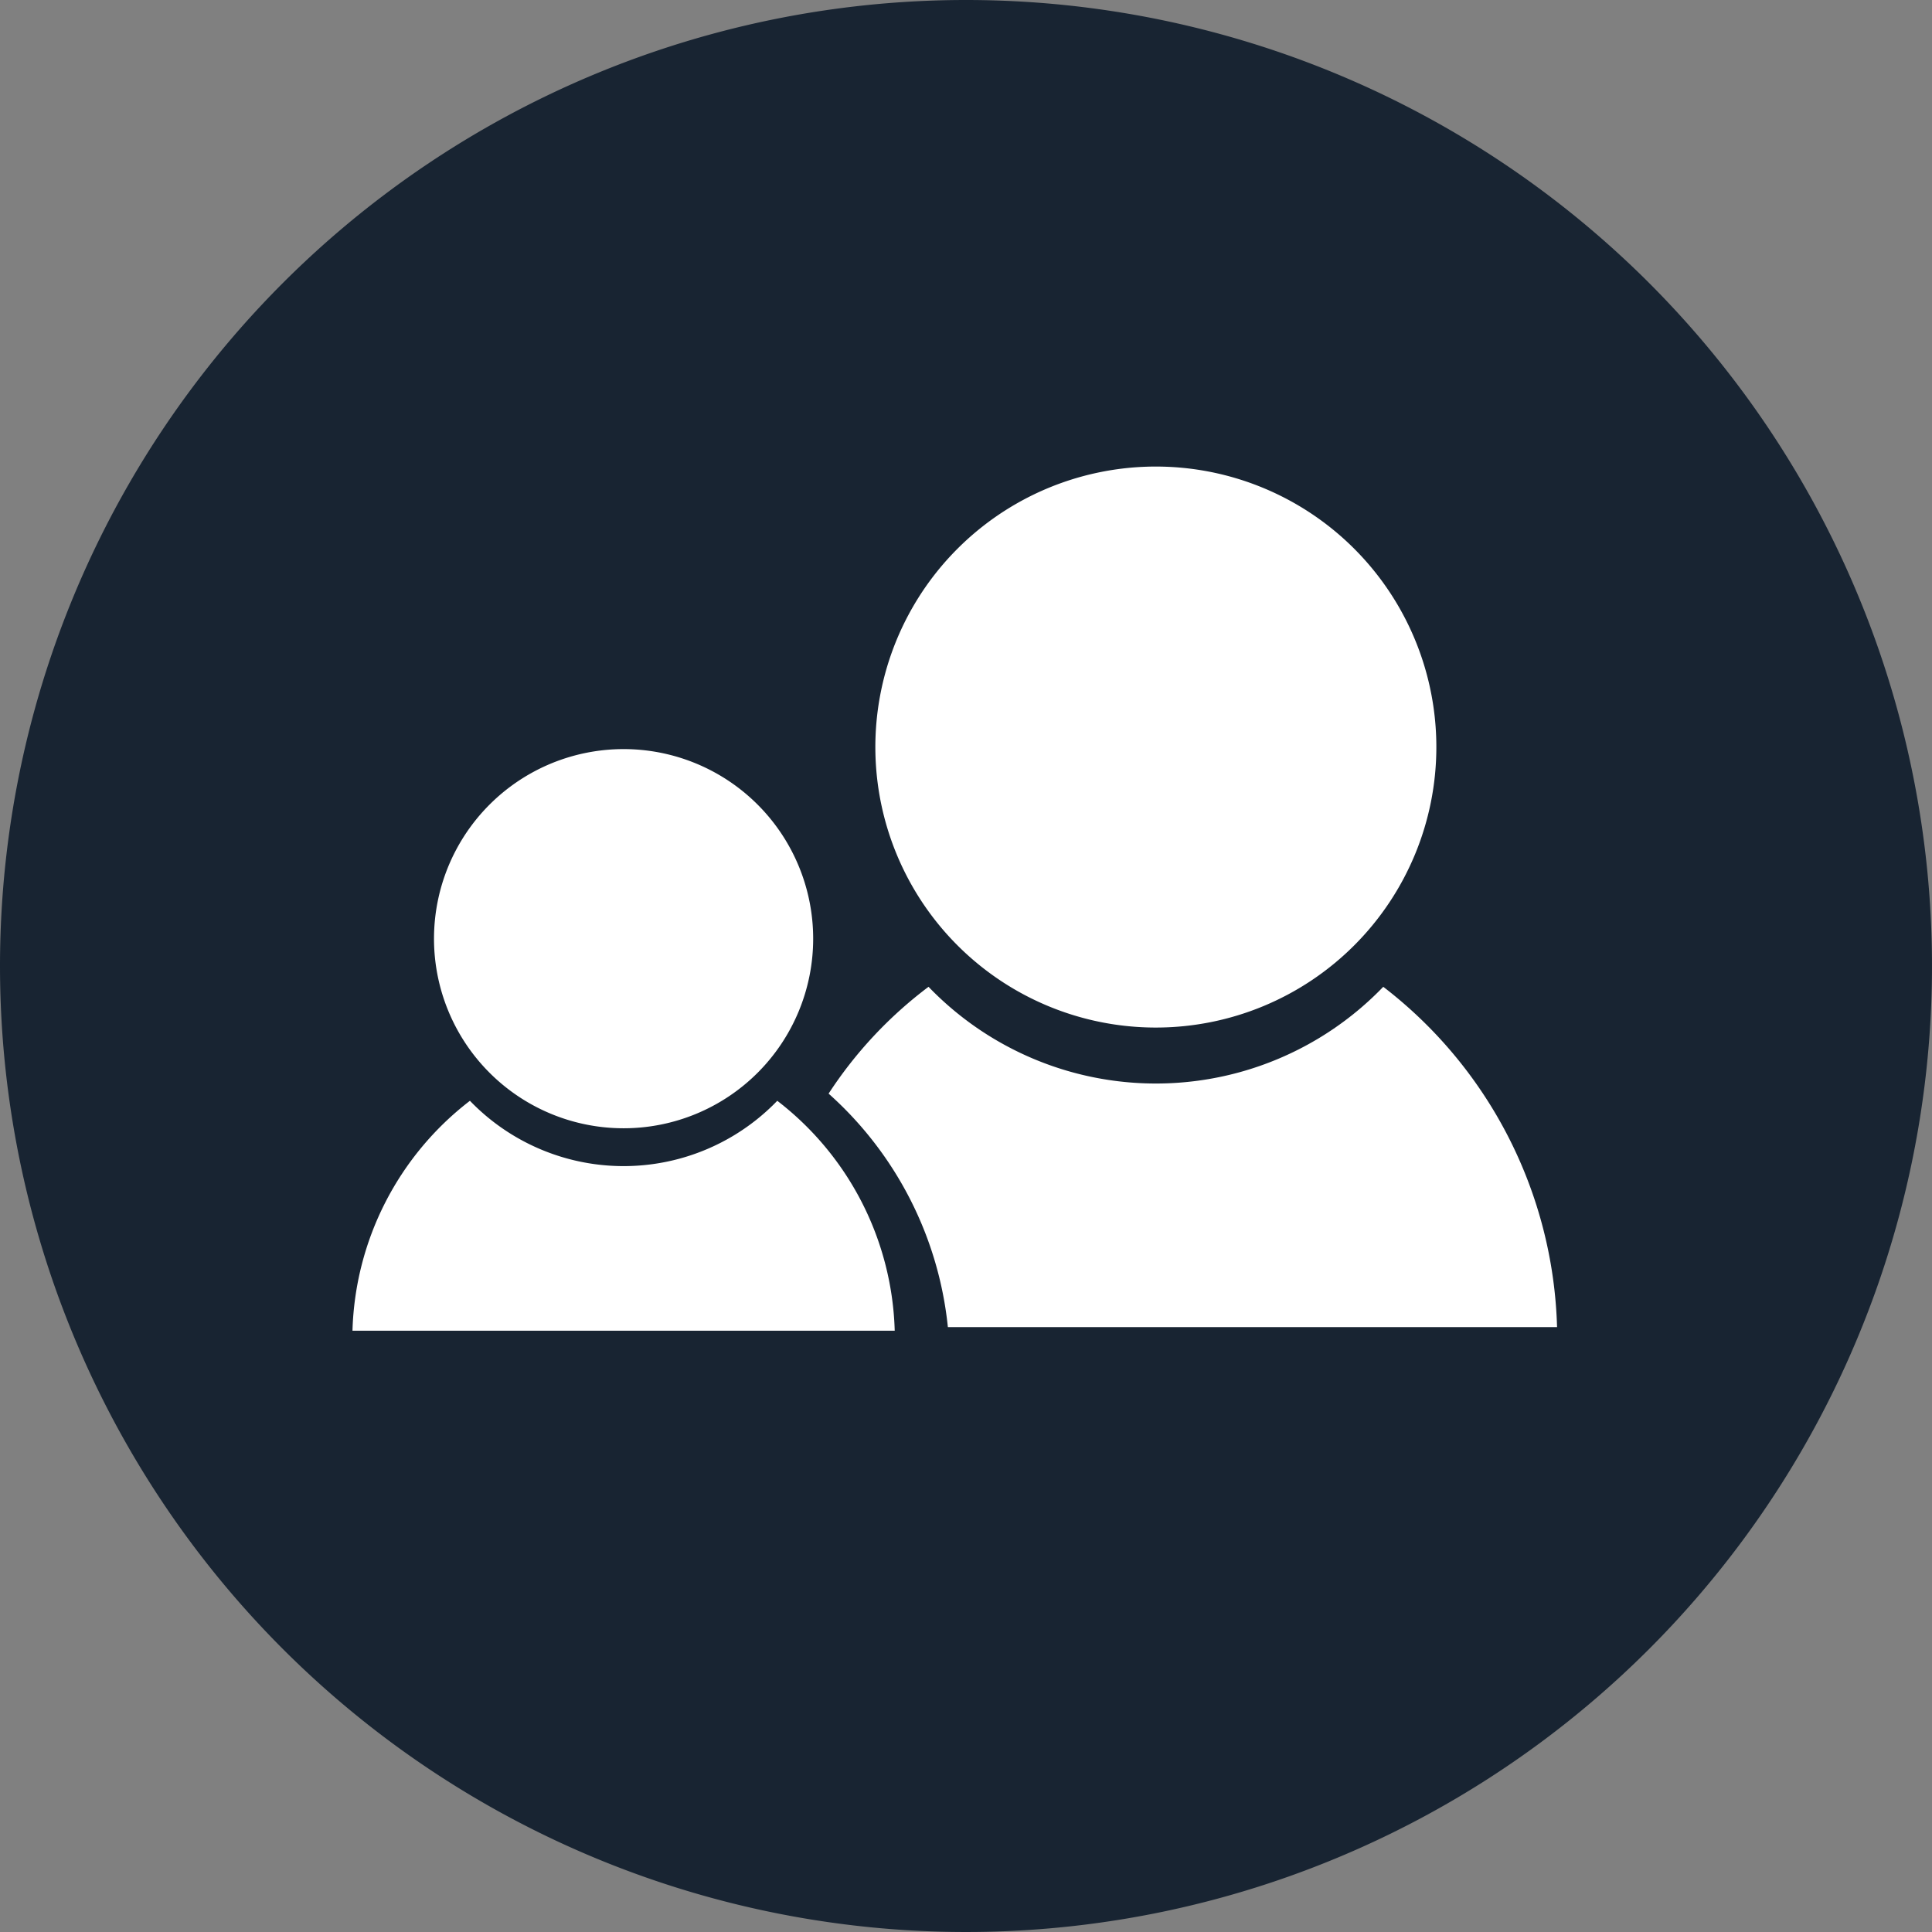 <svg xmlns="http://www.w3.org/2000/svg" xmlns:xlink="http://www.w3.org/1999/xlink" width="86" height="86" viewBox="0 0 86 86"><rect x="0" y="0" width="86" height="86" fill="#808080" stroke="none"/><defs><clipPath id="a"><rect width="53.62" height="38.465" fill="#fff"/></clipPath></defs><g transform="translate(-1206 -3080)"><path d="M43,0A43,43,0,1,1,0,43,43,43,0,0,1,43,0Z" transform="translate(1206 3080)" fill="#182432"/><g transform="translate(1221.69 3100.768)"><g transform="translate(0 0)" clip-path="url(#a)"><path d="M59.6,12.486A12.486,12.486,0,1,0,47.115,24.972,12.486,12.486,0,0,0,59.6,12.486" transform="translate(-11.353 0)" fill="#fff"/><path d="M22.277,27.152a8.439,8.439,0,1,0-8.438,8.438,8.438,8.438,0,0,0,8.438-8.438" transform="translate(-1.77 -6.135)" fill="#fff"/><path d="M18.909,42A9.5,9.5,0,0,1,5.228,42,13.383,13.383,0,0,0,0,52.234H24.137A13.383,13.383,0,0,0,18.909,42" transform="translate(0 -13.768)" fill="#fff"/><path d="M36.839,49.6H63.956A19.8,19.8,0,0,0,56.22,34.452a14.049,14.049,0,0,1-20.242,0,18.752,18.752,0,0,0-4.448,4.755A16.119,16.119,0,0,1,36.839,49.6" transform="translate(-10.336 -11.294)" fill="#fff"/></g></g></g></svg>